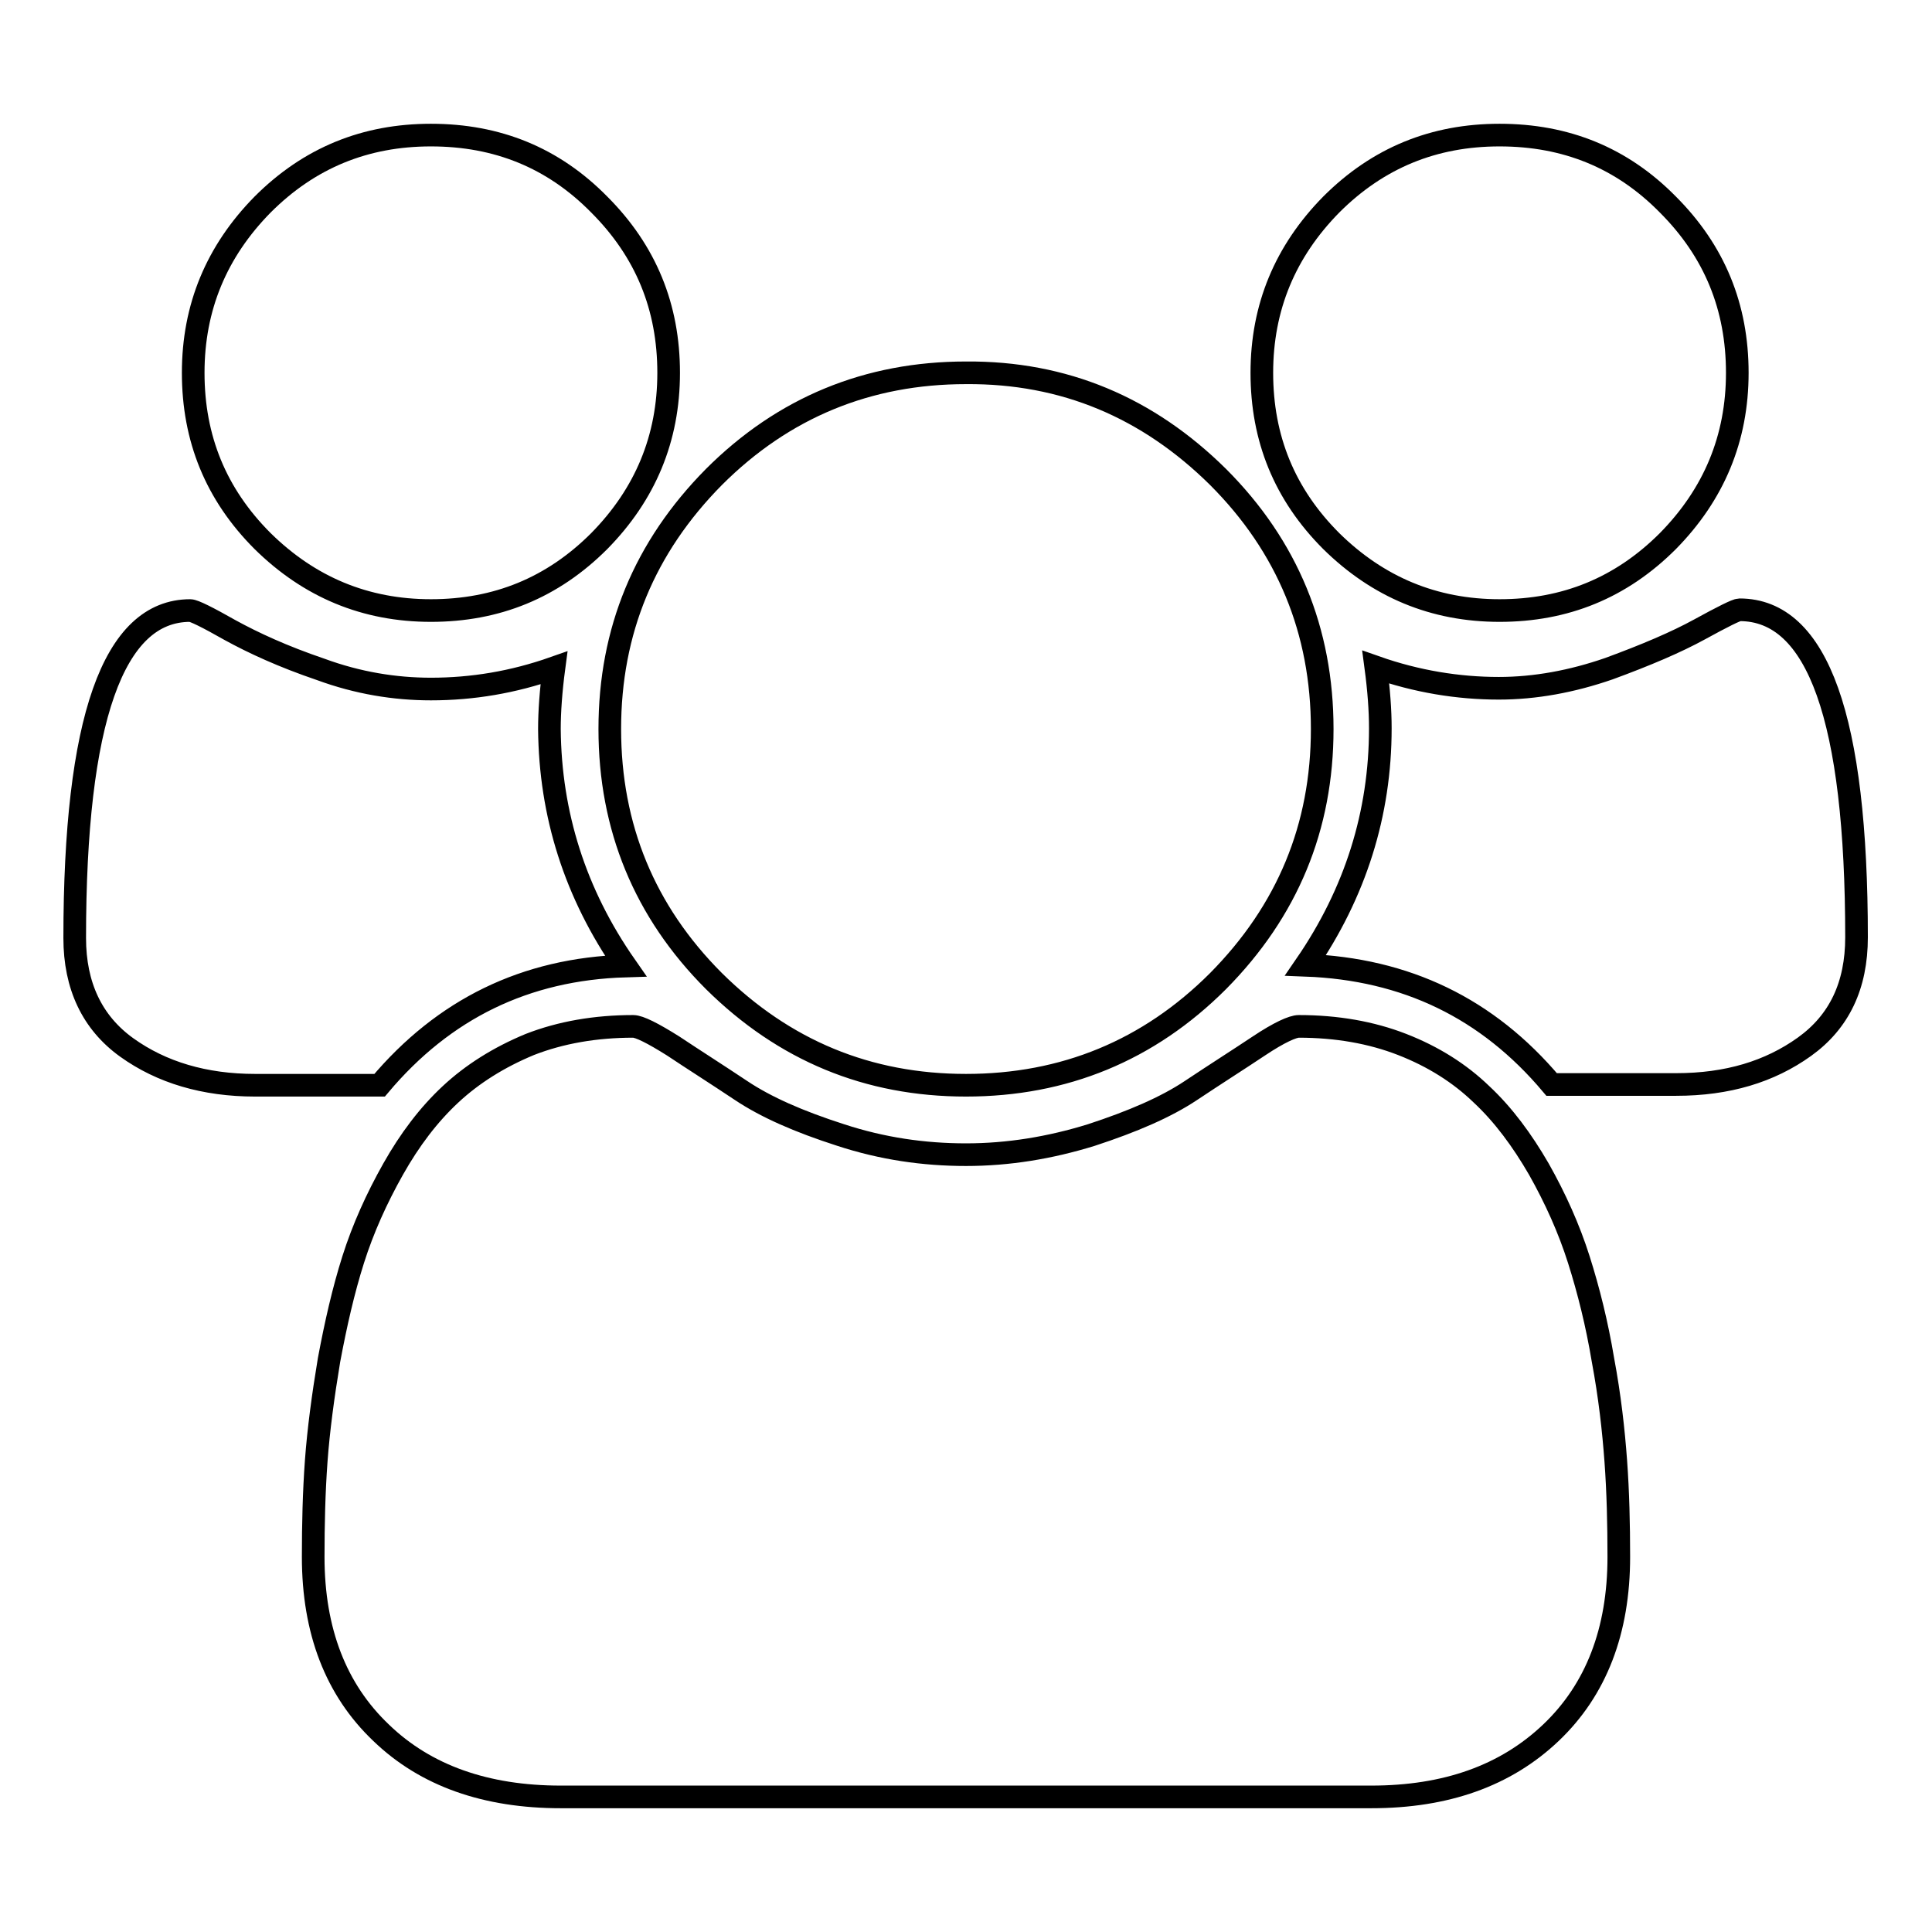 <?xml version="1.0" encoding="utf-8"?>
<!-- Svg Vector Icons : http://www.onlinewebfonts.com/icon -->
<!DOCTYPE svg PUBLIC "-//W3C//DTD SVG 1.1//EN" "http://www.w3.org/Graphics/SVG/1.1/DTD/svg11.dtd">
<svg version="1.1" xmlns="http://www.w3.org/2000/svg" xmlns:xlink="http://www.w3.org/1999/xlink" x="0px" y="0px" viewBox="0 0 256 256" enable-background="new 0 0 256 256" xml:space="preserve">
<g> <path stroke-width="3" fill-opacity="0" stroke="#000000"  d="M82.9,128c-13.3,0.4-24.1,5.7-32.6,15.8H33.8c-6.7,0-12.4-1.7-17-5c-4.6-3.3-6.9-8.2-6.9-14.5 c0-28.9,5.1-43.4,15.3-43.4c0.5,0,2.3,0.9,5.3,2.6c3.1,1.7,7,3.5,12,5.2c4.9,1.8,9.8,2.6,14.6,2.6c5.5,0,10.9-0.9,16.3-2.8 c-0.4,3-0.6,5.8-0.6,8.1C72.9,107.9,76.2,118.4,82.9,128z M79.4,27.1c6.2,6.2,9.2,13.6,9.2,22.3c0,8.7-3.1,16.1-9.2,22.3 c-6.2,6.2-13.6,9.2-22.3,9.2c-8.7,0-16.1-3.1-22.3-9.2c-6.2-6.2-9.2-13.6-9.2-22.3c0-8.7,3.1-16.1,9.2-22.3 c6.2-6.2,13.6-9.2,22.3-9.2C65.9,17.9,73.3,20.9,79.4,27.1z M214.5,206.3c0,9.8-3,17.6-9,23.3c-6,5.7-13.9,8.5-23.8,8.5H74.3 c-9.9,0-17.9-2.8-23.8-8.5c-6-5.7-9-13.5-9-23.3c0-4.3,0.1-8.6,0.4-12.7c0.3-4.1,0.9-8.6,1.7-13.4c0.9-4.8,1.9-9.2,3.2-13.3 c1.3-4.1,3.1-8.1,5.3-12c2.2-3.9,4.7-7.2,7.6-9.9c2.9-2.7,6.4-4.9,10.5-6.6c4.1-1.6,8.7-2.4,13.7-2.4c0.8,0,2.6,0.9,5.3,2.6 c2.7,1.8,5.7,3.7,9,5.9c3.3,2.2,7.6,4.1,13.2,5.9c5.5,1.8,11,2.6,16.6,2.6c5.6,0,11.1-0.9,16.6-2.6c5.5-1.8,9.9-3.7,13.2-5.9 c3.3-2.2,6.3-4.1,9-5.9c2.7-1.8,4.5-2.6,5.3-2.6c5,0,9.6,0.8,13.7,2.4c4.1,1.6,7.6,3.8,10.5,6.6c2.9,2.7,5.4,6.1,7.6,9.9 c2.2,3.9,4,7.9,5.3,12c1.3,4.1,2.4,8.5,3.2,13.3c0.9,4.8,1.4,9.3,1.7,13.4C214.4,197.7,214.5,202,214.5,206.3L214.5,206.3z  M161.4,63.2c9.2,9.2,13.8,20.4,13.8,33.4c0,13-4.6,24.1-13.8,33.4c-9.2,9.2-20.4,13.8-33.4,13.8c-13,0-24.1-4.6-33.4-13.8 c-9.2-9.2-13.8-20.4-13.8-33.4c0-13,4.6-24.1,13.8-33.4c9.2-9.2,20.4-13.8,33.4-13.8C141,49.3,152.1,54,161.4,63.2z M221,27.1 c6.2,6.2,9.2,13.6,9.2,22.3c0,8.7-3.1,16.1-9.2,22.3c-6.2,6.2-13.6,9.2-22.3,9.2c-8.7,0-16.1-3.1-22.3-9.2 c-6.2-6.2-9.2-13.6-9.2-22.3c0-8.7,3.1-16.1,9.2-22.3c6.2-6.2,13.6-9.2,22.3-9.2C207.5,17.9,214.9,20.9,221,27.1z M246,124.2 c0,6.4-2.3,11.2-6.9,14.5c-4.6,3.3-10.2,5-17,5h-16.5c-8.5-10.1-19.3-15.3-32.6-15.8c6.6-9.6,9.9-20.1,9.9-31.4 c0-2.4-0.2-5.1-0.6-8.1c5.4,1.9,10.9,2.8,16.3,2.8c4.8,0,9.7-0.9,14.6-2.6c4.9-1.8,8.9-3.5,12-5.2c3.1-1.7,4.9-2.6,5.3-2.6 C240.9,80.8,246,95.3,246,124.2L246,124.2z"/></g>
</svg>